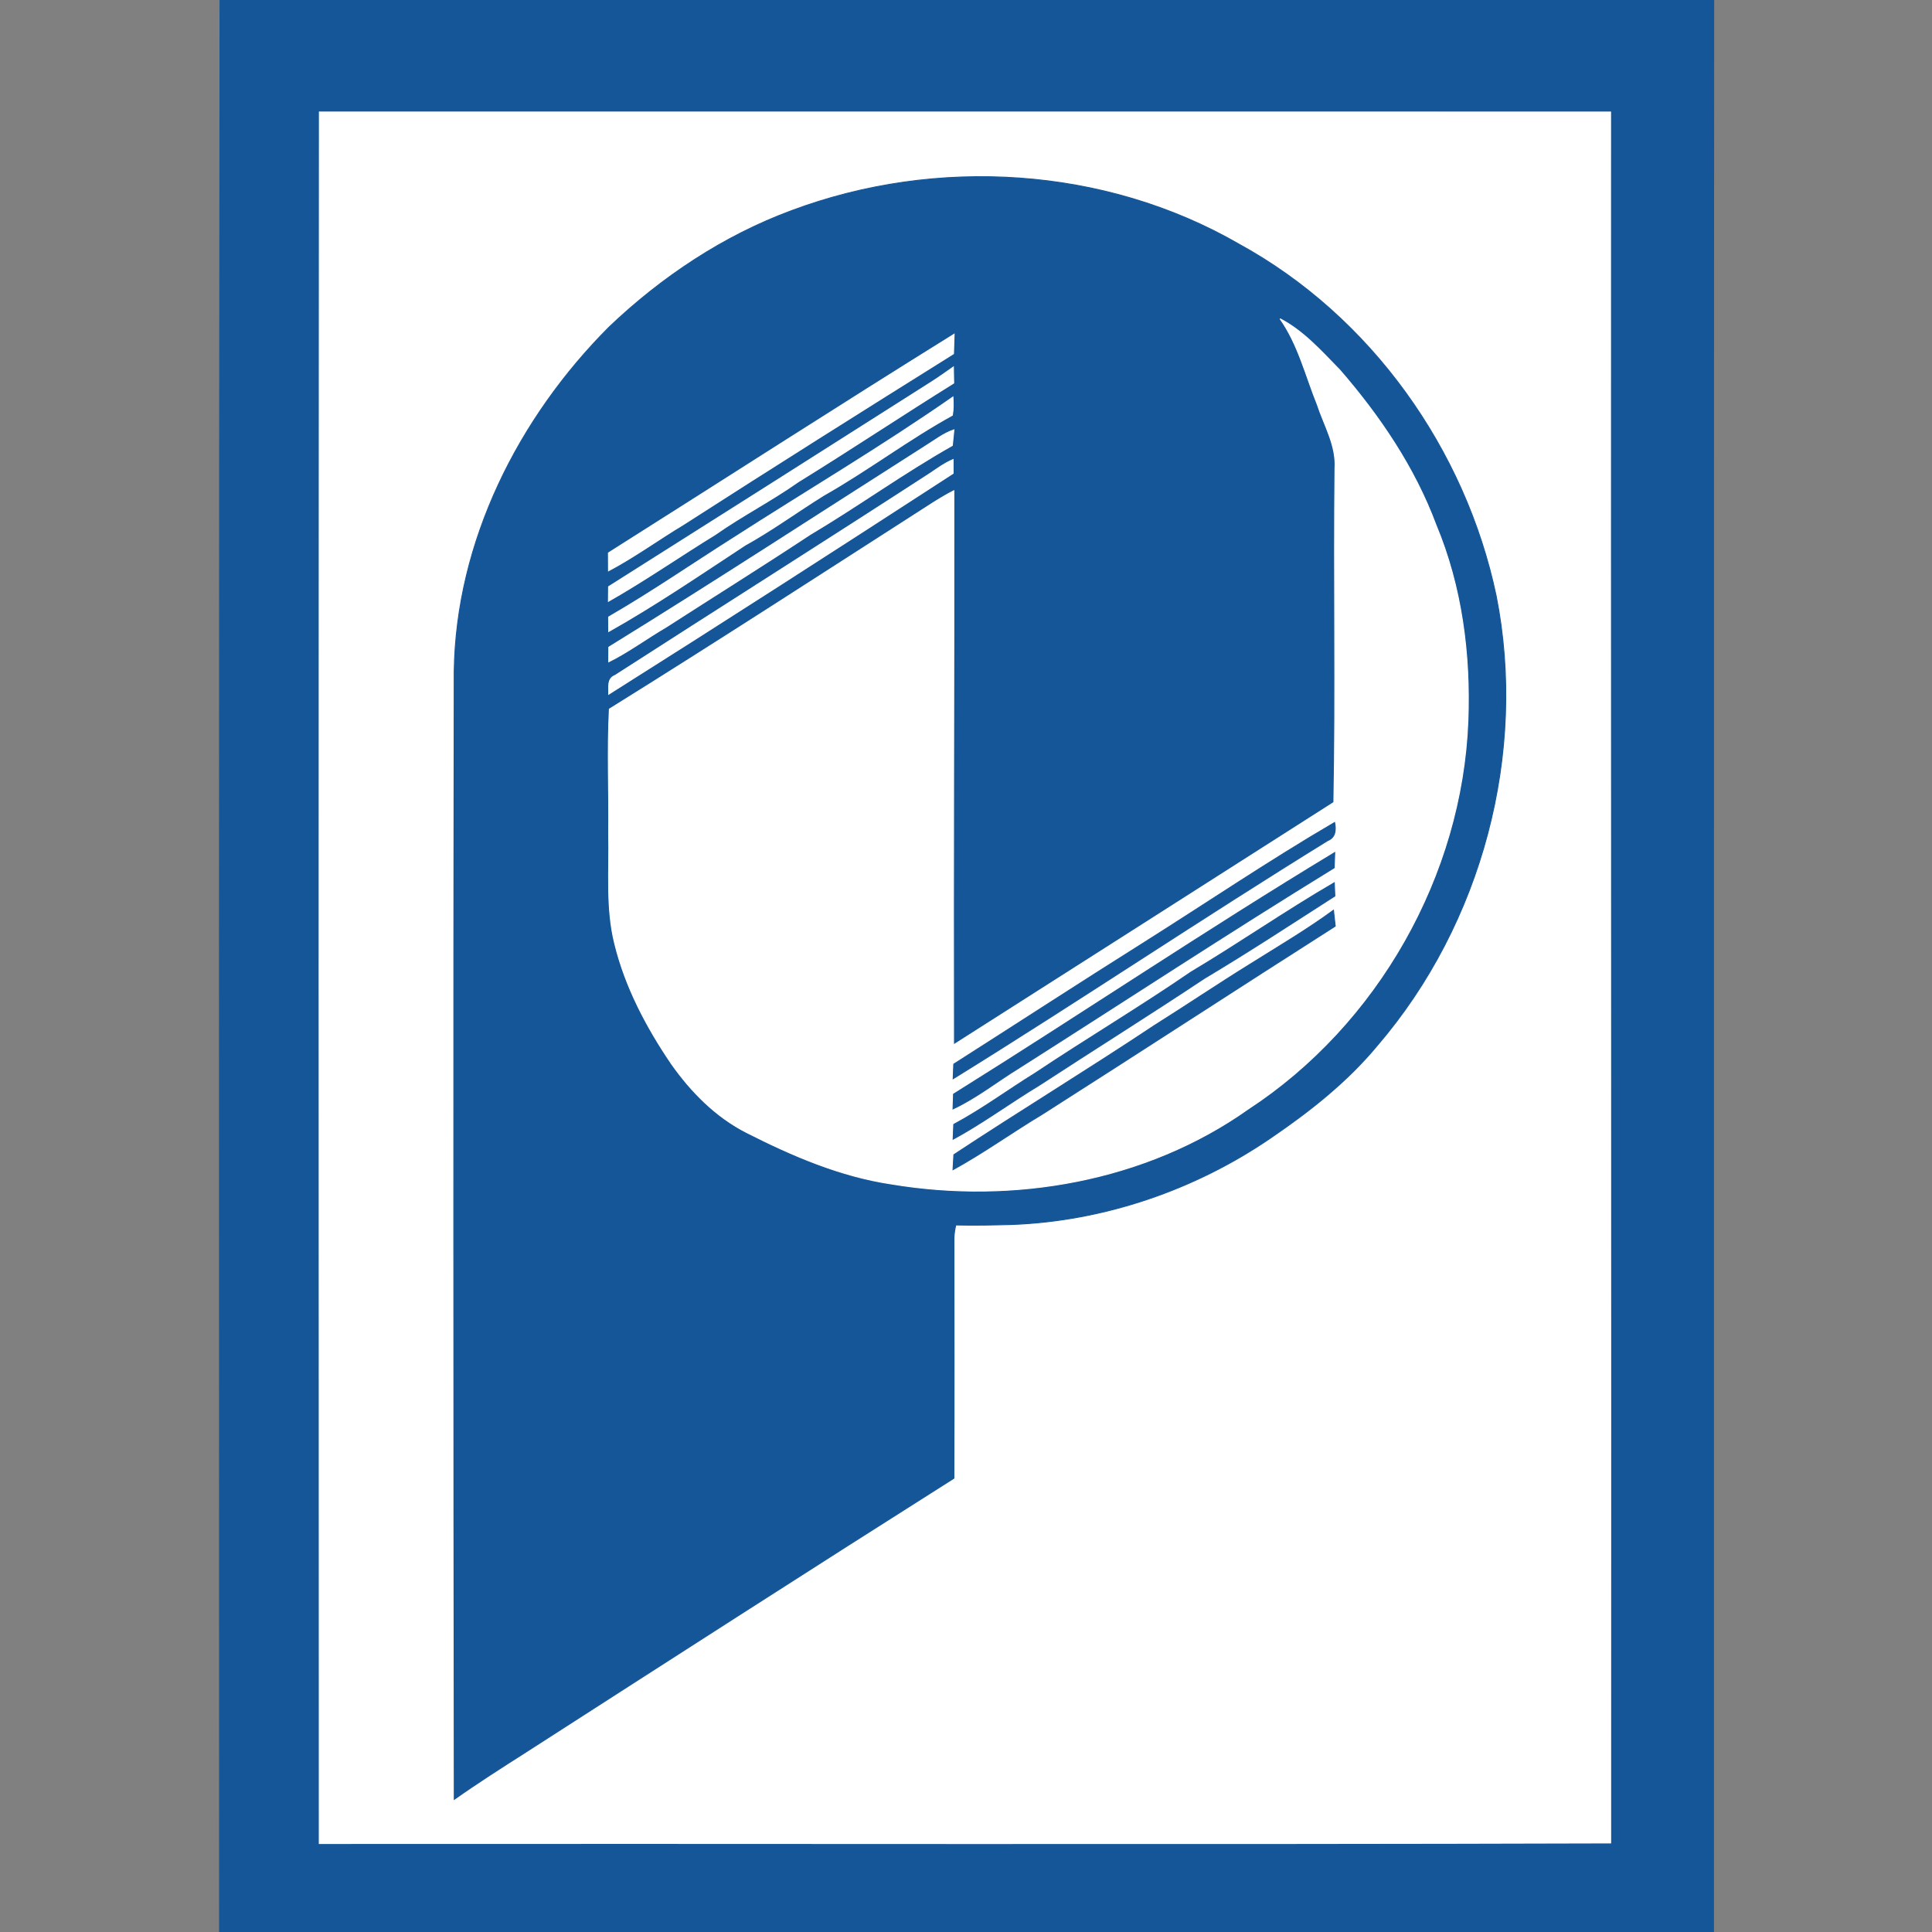 <?xml version="1.0" encoding="UTF-8" standalone="no"?>
<svg
   height="512pt"
   version="1.1"
   viewBox="0 0 512 512"
   width="512pt"
   id="svg15"
   sodipodi:docname="43fbaecc74ae9db6a7f3.svg"
   inkscape:version="1.4 (86a8ad7, 2024-10-11)"
   xmlns:inkscape="http://www.inkscape.org/namespaces/inkscape"
   xmlns:sodipodi="http://sodipodi.sourceforge.net/DTD/sodipodi-0.dtd"
   xmlns="http://www.w3.org/2000/svg"
   xmlns:svg="http://www.w3.org/2000/svg">
  <rect x="0" y="0" width="512" height="512" fill="#808080" stroke="none"/>
  <defs
     id="defs15" />
  <sodipodi:namedview
     id="namedview15"
     pagecolor="#ffffff"
     bordercolor="#000000"
     borderopacity="0.25"
     inkscape:showpageshadow="2"
     inkscape:pageopacity="0.0"
     inkscape:pagecheckerboard="0"
     inkscape:deskcolor="#d1d1d1"
     inkscape:document-units="pt"
     showguides="true"
     inkscape:zoom="1"
     inkscape:cx="377"
     inkscape:cy="330.5"
     inkscape:window-width="1920"
     inkscape:window-height="991"
     inkscape:window-x="-9"
     inkscape:window-y="-9"
     inkscape:window-maximized="1"
     inkscape:current-layer="svg15" />
  <path
     d="m 58.31,0 h 395.84 c -0.12,170.67 -0.02,341.33 -0.06,512 H 58.18 c 0,-170.67 -0.11,-341.33 0.13,-512 z"
     fill="#155699"
     opacity="1"
     stroke="#155699"
     stroke-width="0.25"
     id="path2"
     style="display:inline"
     sodipodi:nodetypes="ccccc" />
  <path
     d="M 84.64 29.68 C 198.70 29.66 312.76 29.72 426.82 29.69 C 426.75 182.59 426.91 335.50 426.84 488.40 C 312.76 488.74 198.68 488.45 84.61 488.55 C 84.55 335.59 84.54 182.64 84.64 29.68 Z"
     fill="#ffffff"
     opacity="1.00"
     stroke="#ffffff"
     stroke-width="0.25"
     id="path4" />
  <path
     d="m 209.81,55.81 c 38.3,-14.32 82.97,-11.66 118.54,8.9 34.91,19.12 59.97,54.38 68.14,93.17 8.26,41.72 -3.78,86.88 -31.46,119.14 -7.88,9.53 -17.66,17.28 -27.82,24.23 -20.28,14 -44.5,22.34 -69.15,23.26 -4.92,0.13 -9.84,0.24 -14.76,0.12 -0.27,1.1 -0.43,2.22 -0.49,3.36 0.01,21.25 0.06,42.51 -0.02,63.76 -37.93,24 -75.67,48.3 -113.42,72.57 -6.39,4.07 -12.79,8.15 -18.98,12.52 -0.13,-99.62 -0.2,-199.24 -0.02,-298.86 0.47,-34.49 17.03,-67.27 41.12,-91.37 13.91,-13.24 30.26,-24.13 48.32,-30.8 z"
     fill="#155699"
     opacity="1"
     stroke="#155699"
     stroke-width="0.25"
     id="path5"
     sodipodi:nodetypes="cccccccccccccc" />
  <path
     d="M 339.23 84.48 C 345.47 87.73 350.17 93.07 355.02 98.02 C 365.62 110.24 374.87 123.88 380.54 139.12 C 387.38 155.47 389.69 173.44 389.01 191.07 C 387.42 231.97 365.05 271.48 330.79 293.89 C 303.67 313.11 268.60 319.18 236.13 313.75 C 222.65 311.72 210.00 306.29 197.92 300.16 C 189.76 296.03 183.22 289.40 177.99 282.00 C 171.36 272.26 165.74 261.63 162.92 250.13 C 160.53 240.58 161.54 230.69 161.30 220.97 C 161.45 209.95 160.91 198.93 161.49 187.92 C 190.27 170.02 218.73 151.55 247.25 133.25 C 249.05 132.11 250.88 131.02 252.78 130.05 C 252.84 179.00 252.59 227.96 252.70 276.91 C 286.32 255.53 319.89 234.06 353.49 212.65 C 354.06 183.13 353.45 153.57 353.79 124.04 C 354.15 118.03 350.90 112.71 349.09 107.18 C 346.01 99.54 344.04 91.29 339.23 84.48 Z"
     fill="#ffffff"
     opacity="1.00"
     stroke="#ffffff"
     stroke-width="0.25"
     id="path6" />
  <path
     d="M 161.24 146.53 C 191.78 127.24 222.16 107.65 252.85 88.58 C 252.79 90.30 252.74 92.02 252.69 93.74 C 228.72 108.72 204.80 123.78 181.03 139.06 C 174.39 143.05 168.11 147.65 161.26 151.27 C 161.25 149.68 161.24 148.11 161.24 146.53 Z"
     fill="#ffffff"
     opacity="1.00"
     stroke="#ffffff"
     stroke-width="0.25"
     id="path7" />
  <path
     d="M 245.99 101.78 C 248.28 100.37 250.45 98.79 252.66 97.26 C 252.69 98.68 252.71 100.10 252.74 101.52 C 238.93 110.11 225.41 119.13 211.57 127.67 C 204.48 132.68 196.71 136.63 189.61 141.62 C 180.11 147.46 170.94 153.84 161.24 159.35 C 161.25 158.06 161.27 156.77 161.28 155.48 C 189.54 137.61 217.79 119.73 245.99 101.78 Z"
     fill="#ffffff"
     opacity="1.00"
     stroke="#ffffff"
     stroke-width="0.25"
     id="path8" />
  <path
     d="M 194.44 142.54 C 213.79 130.09 233.65 118.39 252.54 105.22 C 252.65 106.83 252.67 108.44 252.39 110.03 C 240.65 116.50 229.94 124.67 218.27 131.27 C 211.28 135.62 204.62 140.51 197.41 144.50 C 185.51 152.32 173.73 160.37 161.31 167.35 C 161.30 166.07 161.29 164.79 161.29 163.51 C 172.62 156.98 183.39 149.53 194.44 142.54 Z"
     fill="#ffffff"
     opacity="1.00"
     stroke="#ffffff"
     stroke-width="0.25"
     id="path9" />
  <path
     d="M 245.26 118.21 C 247.72 116.69 250.02 114.85 252.80 113.92 C 252.67 115.29 252.53 116.67 252.38 118.05 C 239.46 125.34 227.42 134.09 214.66 141.67 C 202.00 150.03 189.13 158.06 176.37 166.28 C 171.30 169.23 166.59 172.77 161.32 175.38 C 161.33 174.09 161.33 172.80 161.34 171.51 C 189.55 154.12 217.30 136.01 245.26 118.21 Z"
     fill="#ffffff"
     opacity="1.00"
     stroke="#ffffff"
     stroke-width="0.25"
     id="path10" />
  <path
     d="M 246.56 125.40 C 248.50 124.09 250.40 122.70 252.58 121.79 C 252.58 123.01 252.58 124.22 252.59 125.44 C 222.27 145.12 191.88 164.68 161.31 183.97 C 161.39 182.14 160.84 179.83 163.01 179.00 C 190.83 161.09 218.80 143.41 246.56 125.40 Z"
     fill="#ffffff"
     opacity="1.00"
     stroke="#ffffff"
     stroke-width="0.25"
     id="path11" />
  <path
     d="M 302.94 249.94 C 319.85 239.28 336.43 228.06 353.69 217.97 C 354.08 219.95 353.95 221.94 351.82 222.78 C 318.46 243.36 285.92 265.25 252.60 285.87 C 252.64 284.90 252.71 282.97 252.75 282.01 C 269.49 271.34 286.13 260.51 302.94 249.94 Z"
     fill="#155699"
     opacity="1.00"
     stroke="#155699"
     stroke-width="0.25"
     id="path12" />
  <path
     d="M 252.70 289.96 C 286.51 268.85 319.61 246.55 353.72 225.94 C 353.69 227.28 353.64 228.62 353.58 229.96 C 325.46 247.24 297.87 265.35 270.00 283.06 C 264.17 286.64 258.78 290.97 252.56 293.87 C 252.59 292.89 252.66 290.93 252.70 289.96 Z"
     fill="#155699"
     opacity="1.00"
     stroke="#155699"
     stroke-width="0.25"
     id="path13" />
  <path
     d="M 315.60 257.63 C 328.42 249.99 340.70 241.44 353.60 233.94 C 353.65 235.11 353.70 236.28 353.75 237.45 C 342.28 244.80 330.89 252.29 319.18 259.27 C 304.70 268.89 289.98 278.10 275.42 287.60 C 267.73 292.24 260.49 297.62 252.59 301.90 C 252.63 300.92 252.71 298.96 252.75 297.98 C 260.28 293.95 267.15 288.84 274.40 284.36 C 288.02 275.27 302.10 266.90 315.60 257.63 Z"
     fill="#155699"
     opacity="1.00"
     stroke="#155699"
     stroke-width="0.25"
     id="path14" />
  <path
     d="m 331.39,255.46 c 7.39,-4.64 14.93,-9.07 21.99,-14.23 0.14,1.4 0.3,2.81 0.47,4.21 -25.9,16.5 -51.64,33.29 -77.54,49.78 -8,4.79 -15.58,10.27 -23.75,14.76 0.06,-0.99 0.16,-2.98 0.22,-3.97 17.57,-11.59 35.56,-22.54 53.08,-34.2 8.56,-5.38 16.93,-11.03 25.53,-16.35 z"
     fill="#155699"
     opacity="1"
     stroke="#155699"
     stroke-width="0.25"
     id="path15"
     style="display:inline" />
</svg>
